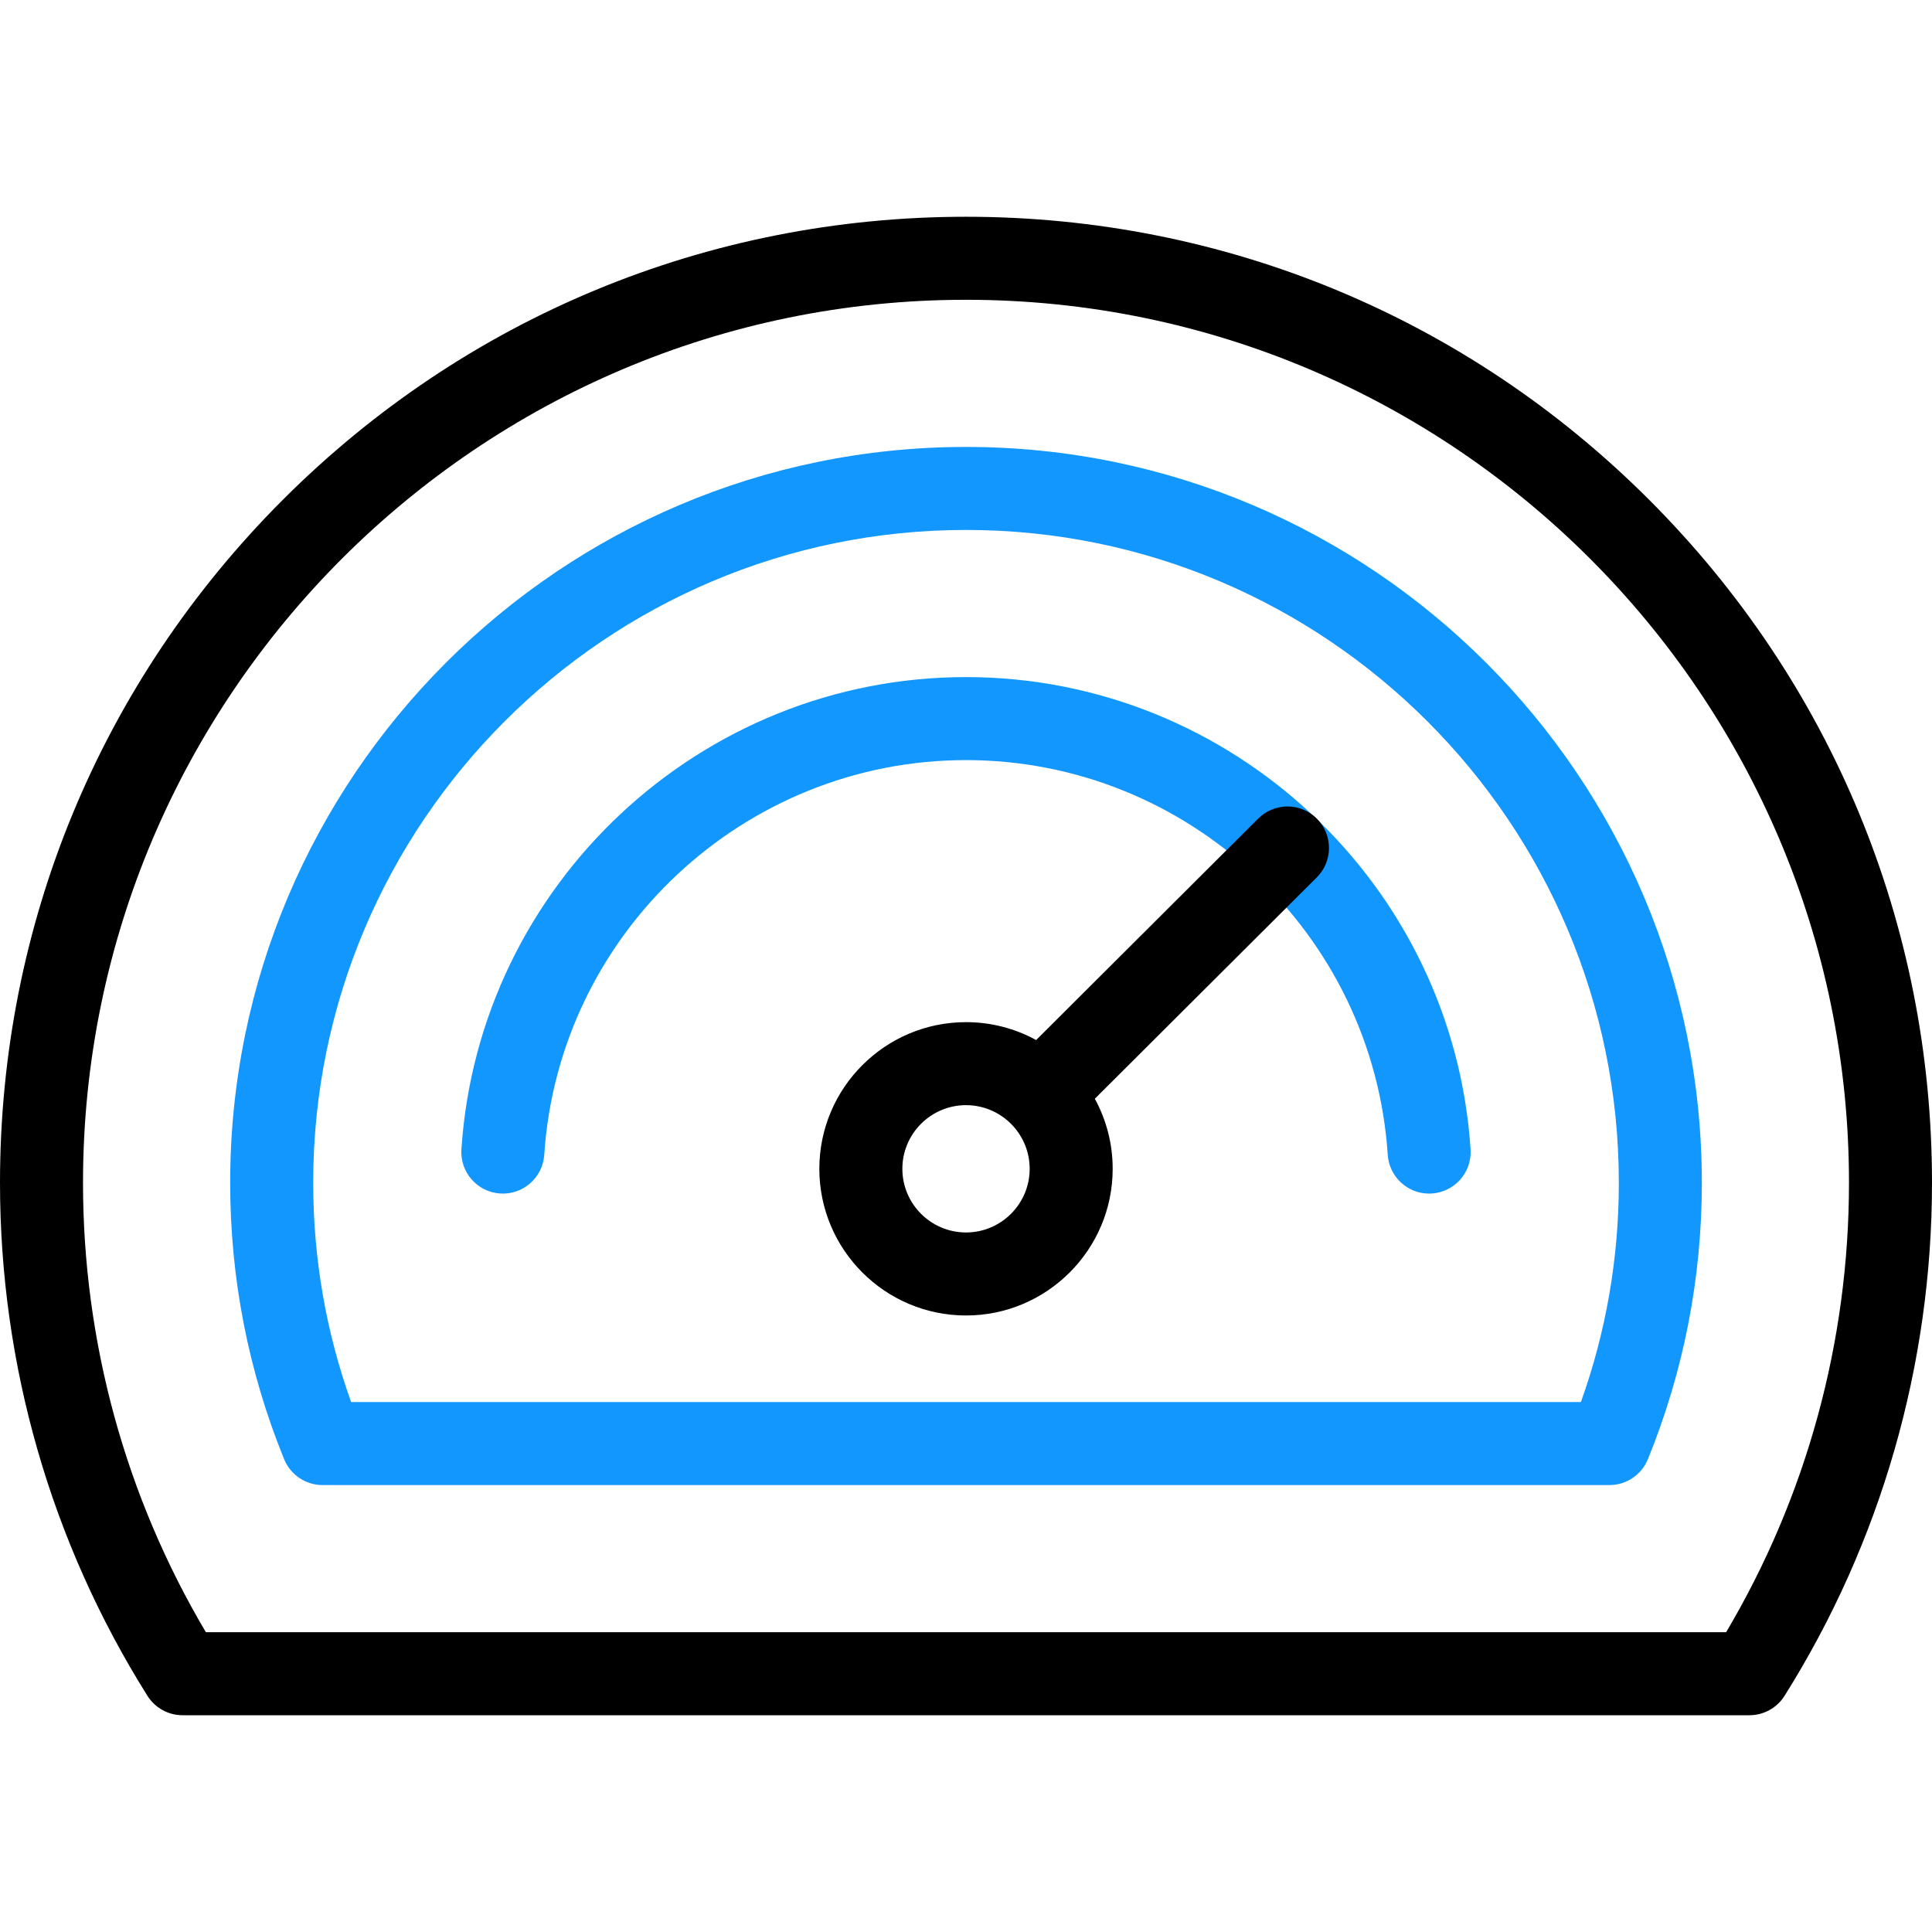 <svg xmlns="http://www.w3.org/2000/svg" width="180" height="180" viewBox="0 0 180 180" fill="none"><path d="M162.989 159.804H17.01C15.68 159.804 14.443 159.12 13.736 157.994C4.75 143.686 0 127.157 0 110.195C0 86.156 9.361 63.555 26.36 46.556C43.359 29.557 65.96 20.195 90 20.195C114.04 20.195 136.641 29.557 153.64 46.556C170.638 63.554 180 86.155 180 110.195C180 127.158 175.25 143.686 166.264 157.994C165.557 159.121 164.32 159.804 162.989 159.804ZM19.181 152.07H160.819C168.314 139.421 172.266 124.989 172.266 110.195C172.266 64.834 135.361 27.93 90 27.93C44.639 27.93 7.734 64.834 7.734 110.195C7.734 124.989 11.686 139.42 19.181 152.07Z" fill="black"></path><path d="M149.95 138.361H30.053C28.48 138.361 27.064 137.408 26.471 135.951C23.136 127.753 21.445 119.088 21.445 110.196C21.445 72.394 52.2 41.64 90.001 41.64C127.803 41.64 158.557 72.394 158.557 110.196C158.557 119.088 156.866 127.753 153.532 135.951C152.939 137.408 151.523 138.361 149.95 138.361ZM32.714 130.627H147.289C149.635 124.078 150.823 117.217 150.823 110.196C150.823 76.658 123.539 49.374 90.001 49.374C56.464 49.374 29.18 76.658 29.18 110.196C29.18 117.217 30.368 124.078 32.714 130.627Z" fill="#1297FF"></path><path d="M133.147 111.204C131.127 111.204 129.427 109.635 129.292 107.59C127.938 86.97 110.678 70.817 89.999 70.817C69.321 70.817 52.061 86.97 50.707 107.59C50.567 109.722 48.724 111.336 46.594 111.196C44.463 111.056 42.849 109.215 42.989 107.084C44.61 82.41 65.259 63.083 89.999 63.083C114.74 63.083 135.389 82.41 137.01 107.084C137.15 109.215 135.536 111.056 133.404 111.196C133.319 111.201 133.233 111.204 133.147 111.204Z" fill="#1297FF"></path><path d="M122.69 76.274C121.182 74.762 118.733 74.759 117.221 76.267L96.536 96.898C94.593 95.836 92.367 95.231 90.001 95.231C82.466 95.231 76.336 101.361 76.336 108.896C76.336 116.431 82.466 122.561 90.001 122.561C97.536 122.561 103.666 116.431 103.666 108.896C103.666 106.533 103.063 104.309 102.003 102.368L122.683 81.743C124.196 80.234 124.198 77.786 122.69 76.274ZM90.001 114.826C86.731 114.826 84.071 112.166 84.071 108.896C84.071 105.625 86.731 102.965 90.001 102.965C93.271 102.965 95.932 105.625 95.932 108.896C95.932 112.166 93.271 114.826 90.001 114.826Z" fill="black"></path></svg>